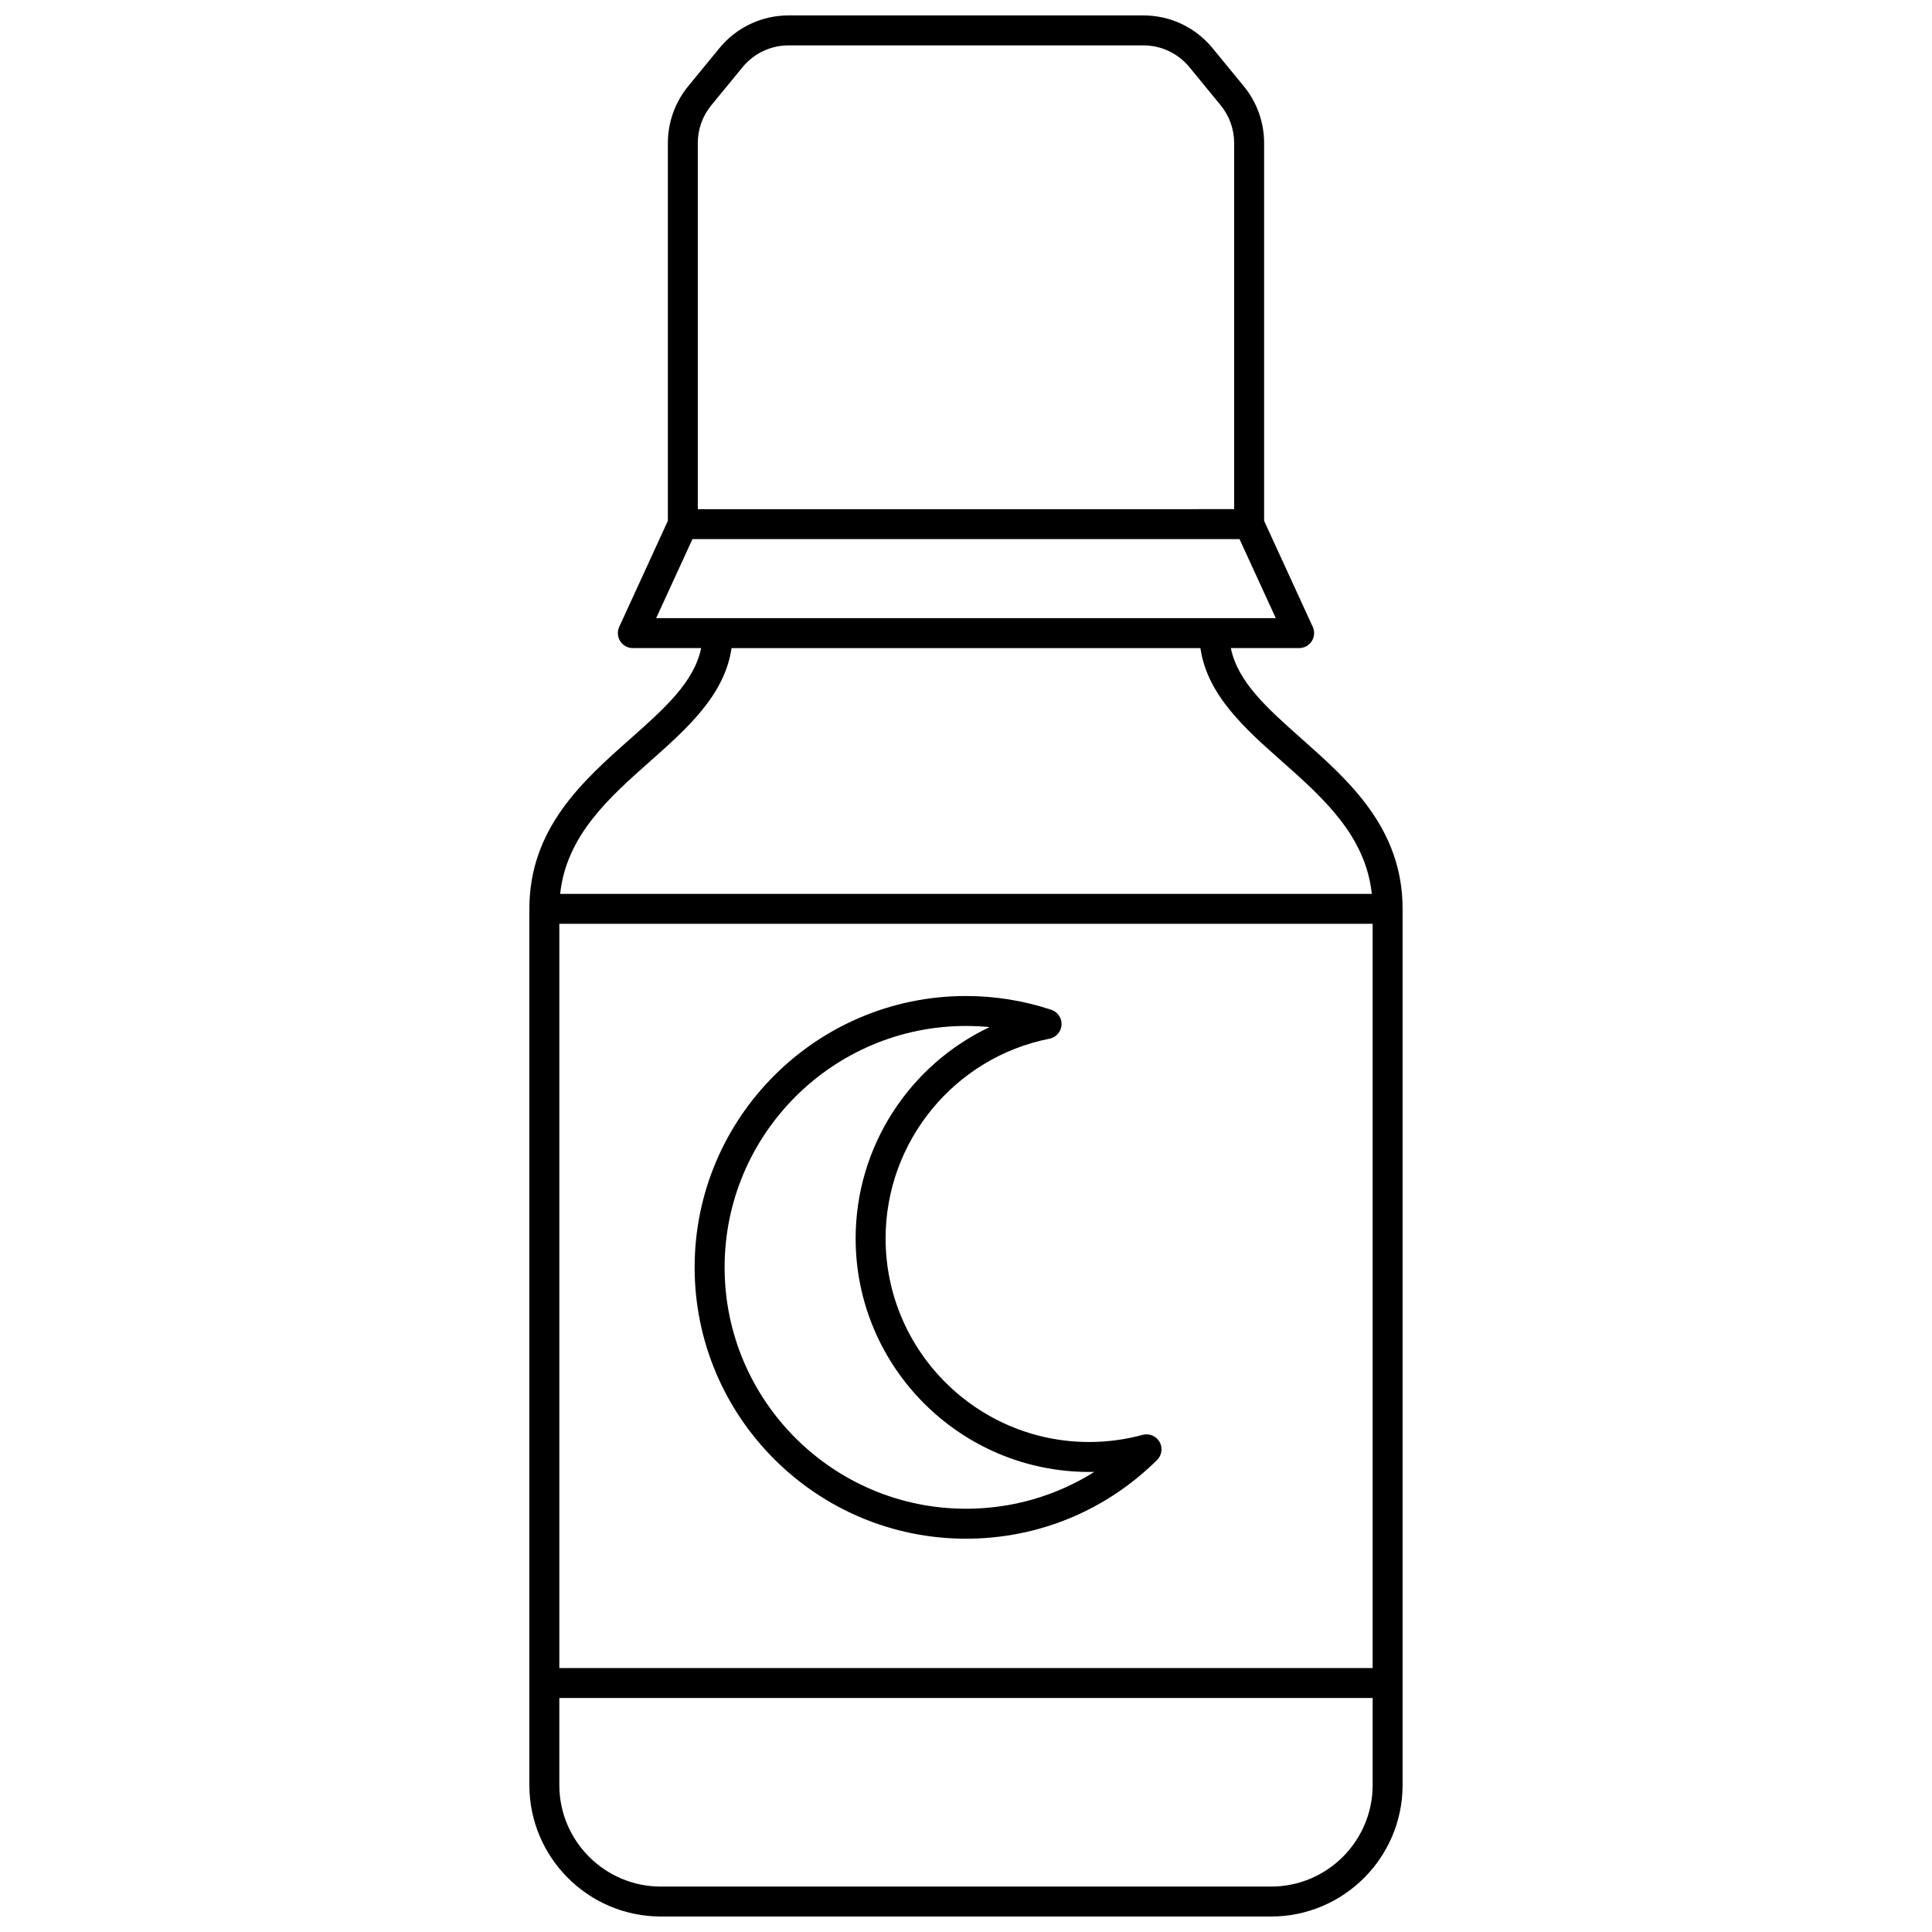 <?xml version="1.0" encoding="UTF-8"?>
<!-- Uploaded to: ICON Repo, www.svgrepo.com, Generator: ICON Repo Mixer Tools -->
<svg width="800px" height="800px" version="1.1" viewBox="144 144 512 512" xmlns="http://www.w3.org/2000/svg">
 <defs>
  <clipPath id="a">
   <path d="m284 148.09h232v503.81h-232z"/>
  </clipPath>
 </defs>
 <g clip-path="url(#a)">
  <path d="m488.98 339.81c-9.02-7.996-16.961-15.039-18.797-24.059h18.105c1.352 0 2.609-0.688 3.34-1.828 0.73-1.137 0.832-2.57 0.266-3.797l-12.891-28.098v-100.14c0-5.473-1.91-10.812-5.383-15.039l-8.289-10.098c-4.519-5.504-11.195-8.664-18.32-8.664h-94.027c-7.125 0-13.801 3.16-18.32 8.664l-8.289 10.098c-3.473 4.231-5.383 9.57-5.383 15.039v100.14l-12.891 28.098c-0.562 1.227-0.465 2.66 0.266 3.797 0.73 1.137 1.988 1.828 3.34 1.828h18.105c-1.836 9.016-9.777 16.059-18.797 24.059-12.527 11.105-26.727 23.699-26.727 45.039v232.2c0 19.215 15.633 34.848 34.848 34.848h161.72c19.215 0 34.848-15.633 34.848-34.848v-232.2c0-21.34-14.199-33.934-26.727-45.039zm-156.47-167.92 8.289-10.098c3.004-3.66 7.445-5.762 12.184-5.762h94.027c4.738 0 9.18 2.102 12.188 5.762l8.289 10.098c2.309 2.812 3.578 6.363 3.578 10.004v97.035l-142.14 0.004v-97.039c0-3.641 1.273-7.191 3.582-10.004zm-5.004 114.98h144.98l9.613 20.949h-164.21zm-11.227 58.887c9.746-8.641 19.793-17.547 21.586-29.996h124.26c1.793 12.449 11.84 21.355 21.586 29.996 10.918 9.68 22.172 19.672 23.836 35.129h-215.1c1.664-15.461 12.918-25.449 23.836-35.129zm191.49 43.066v197.23h-215.54v-197.23zm-26.91 255.14h-161.72c-14.836 0-26.91-12.07-26.91-26.906v-23.066h215.54v23.066c0 14.836-12.07 26.906-26.91 26.906z"/>
 </g>
 <path d="m400 551.77c19.098 0 37.082-7.41 50.645-20.867 1.277-1.27 1.543-3.238 0.641-4.801-0.902-1.559-2.742-2.32-4.477-1.848-4.621 1.254-9.387 1.891-14.16 1.891-29.754 0-53.957-24.207-53.957-53.957 0-25.695 18.27-47.953 43.441-52.926 1.77-0.348 3.078-1.848 3.191-3.644 0.113-1.801-1.004-3.449-2.715-4.016-7.312-2.422-14.918-3.648-22.613-3.648-39.652 0-71.91 32.258-71.91 71.91 0.004 39.648 32.262 71.906 71.914 71.906zm0-135.88c2.094 0 4.18 0.102 6.254 0.305-21.223 10.027-35.5 31.664-35.5 55.992 0 34.129 27.766 61.895 61.895 61.895 0.449 0 0.902-0.004 1.352-0.016-10.094 6.359-21.793 9.766-34 9.766-35.273 0-63.973-28.699-63.973-63.973s28.695-63.969 63.973-63.969z"/>
</svg>